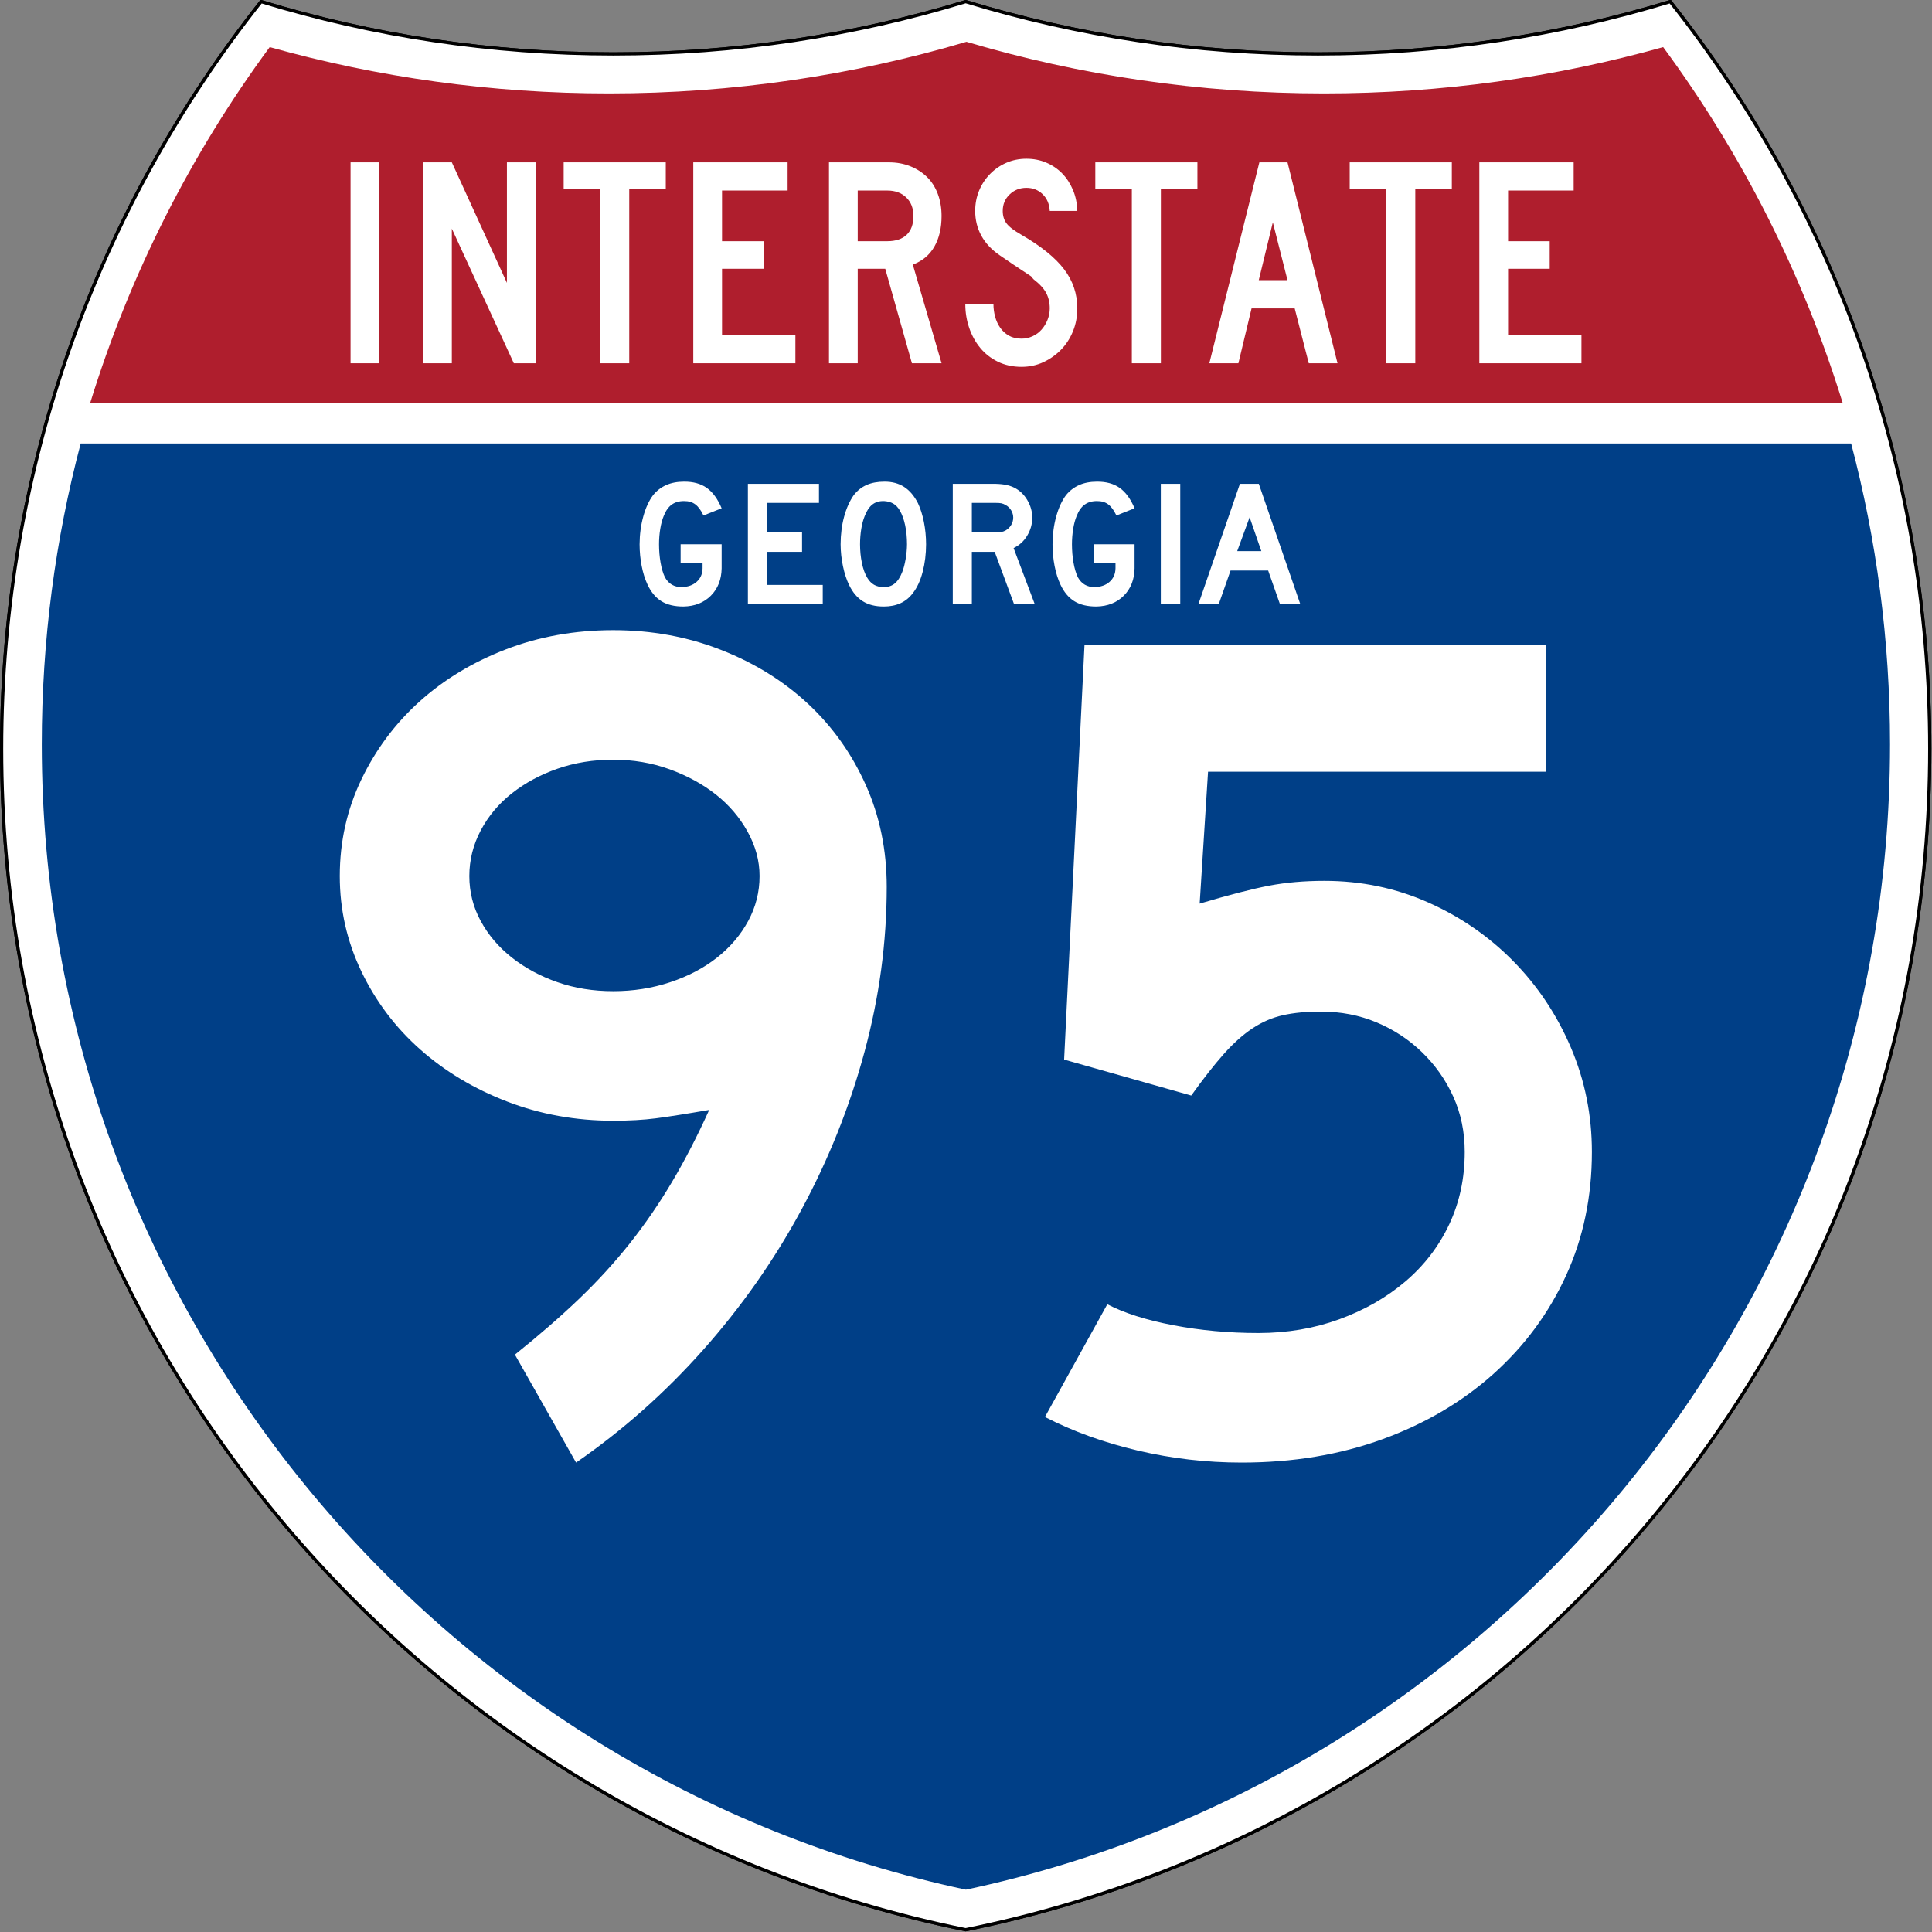 <?xml version="1.0" encoding="UTF-8" standalone="no"?>
<!-- Created with Inkscape (http://www.inkscape.org/) -->
<svg
   xmlns:dc="http://purl.org/dc/elements/1.1/"
   xmlns:cc="http://creativecommons.org/ns#"
   xmlns:rdf="http://www.w3.org/1999/02/22-rdf-syntax-ns#"
   xmlns:svg="http://www.w3.org/2000/svg"
   xmlns="http://www.w3.org/2000/svg"
   xmlns:sodipodi="http://sodipodi.sourceforge.net/DTD/sodipodi-0.dtd"
   xmlns:inkscape="http://www.inkscape.org/namespaces/inkscape"
   version="1.0"
   width="601"
   height="601"
   viewBox="0 0 600 599.999"
   id="Layer_1"
   xml:space="preserve"
   sodipodi:version="0.32"
   inkscape:version="0.46"
   sodipodi:docname="I-95_(GA).svg"
   inkscape:output_extension="org.inkscape.output.svg.inkscape"><rect x="0" y="0" width="600" height="599.999" fill="#808080" stroke="none"/><sodipodi:namedview
   inkscape:window-height="744"
   inkscape:window-width="1280"
   inkscape:pageshadow="2"
   inkscape:pageopacity="0.0"
   guidetolerance="10.0"
   gridtolerance="10.0"
   objecttolerance="10.0"
   borderopacity="1.0"
   bordercolor="#666666"
   pagecolor="#ffffff"
   id="base"
   showgrid="false"
   inkscape:zoom="1.21"
   inkscape:cx="299.68561"
   inkscape:cy="300.5"
   inkscape:window-x="-4"
   inkscape:window-y="-4"
   inkscape:current-layer="Layer_1" /><defs
   id="defs1659"><inkscape:perspective
   sodipodi:type="inkscape:persp3d"
   inkscape:vp_x="0 : 300.5 : 1"
   inkscape:vp_y="0 : 1000 : 0"
   inkscape:vp_z="601 : 300.5 : 1"
   inkscape:persp3d-origin="300.5 : 200.33333 : 1"
   id="perspective17" />
	
	
	
	

	
	
	
	
<inkscape:perspective
   id="perspective2471"
   inkscape:persp3d-origin="300.5 : 200.33333 : 1"
   inkscape:vp_z="601 : 300.5 : 1"
   inkscape:vp_y="0 : 1000 : 0"
   inkscape:vp_x="0 : 300.5 : 1"
   sodipodi:type="inkscape:persp3d" /></defs>
<g
   transform="matrix(0.998, 0, 0, 0.998, 0.499, 0.499)"
   id="g1600"
   style="fill: rgb(255, 255, 255); fill-opacity: 1; stroke: rgb(0, 0, 0); stroke-width: 1; stroke-miterlimit: 4; stroke-dasharray: none; stroke-opacity: 1;">
		<path
   d="M 80.753,0 C 115.429,10.583 152.238,16.277 190.377,16.277 C 228.516,16.277 265.324,10.583 300,0 C 334.676,10.583 371.484,16.277 409.623,16.277 C 447.762,16.277 484.571,10.583 519.247,0 C 569.812,63.908 600,144.678 600,232.5 C 600,413.924 471.17,565.254 300,599.999 C 128.83,565.254 0,413.924 0,232.5 C 0,144.678 30.188,63.908 80.753,0 z"
   id="path1602"
   style="fill: rgb(255, 255, 255); fill-opacity: 1; stroke: rgb(0, 0, 0); stroke-width: 1; stroke-miterlimit: 4; stroke-dasharray: none; stroke-opacity: 1;" />
		
			<path
   d="M 80.753,0 C 115.429,10.583 152.238,16.277 190.377,16.277 C 228.516,16.277 265.324,10.583 300,0 C 334.676,10.583 371.484,16.277 409.623,16.277 C 447.762,16.277 484.571,10.583 519.247,0 C 569.812,63.908 600,144.678 600,232.5 C 600,413.924 471.17,565.254 300,599.999 C 128.83,565.254 0,413.924 0,232.5 C 0,144.678 30.188,63.908 80.753,0 z"
   id="path1604"
   style="fill: rgb(255, 255, 255); fill-opacity: 1; stroke: rgb(0, 0, 0); stroke-width: 1; stroke-linecap: round; stroke-linejoin: round; stroke-miterlimit: 4; stroke-dasharray: none; stroke-opacity: 1;" />
	</g><g
   transform="matrix(1.007, 0, 0, 1.01, -2.128, -3.669)"
   id="g1606"
   style="fill: rgb(0, 63, 135); fill-opacity: 1; stroke: none; stroke-opacity: 1;">
		<path
   d="M 15,232.5 C 15,200.521 19.169,169.516 26.995,139.999 L 573.006,139.999 C 580.83,169.516 585,200.521 585,232.5 C 585,405.605 462.826,550.172 300,584.677 C 137.174,550.172 15,405.605 15,232.5 z"
   id="path1608"
   style="fill: rgb(0, 63, 135); fill-opacity: 1; stroke: none; stroke-opacity: 1;" />
	</g><g
   transform="matrix(1.013, 0, 0, 1.027, -3.764, -3.102)"
   id="g1610"
   style="fill: rgb(175, 30, 45); fill-opacity: 1; stroke: none; stroke-opacity: 1;">
		<path
   d="M 31.324,124.999 C 43.579,85.778 62.363,49.44 86.403,17.26 C 119.504,26.393 154.371,31.272 190.377,31.272 C 228.438,31.272 265.225,25.821 300,15.655 C 334.775,25.821 371.562,31.272 409.623,31.272 C 445.629,31.272 480.496,26.393 513.598,17.26 C 537.637,49.44 556.421,85.778 568.676,124.999 L 31.324,124.999 L 31.324,124.999 z"
   id="path1612"
   style="fill: rgb(175, 30, 45); fill-opacity: 1; stroke: none; stroke-opacity: 1;" />
	</g>







<path
   d="M 108.869,112.812 L 108.869,50.416 L 117.61,50.416 L 117.61,112.812 L 108.869,112.812 z M 159.57,112.812 L 140.319,70.998 L 140.319,112.812 L 131.391,112.812 L 131.391,50.416 L 140.319,50.416 L 157.43,87.853 L 157.43,50.416 L 166.358,50.416 L 166.358,112.812 L 159.57,112.812 z M 195.417,58.706 L 195.417,112.812 L 186.397,112.812 L 186.397,58.706 L 175.051,58.706 L 175.051,50.416 L 206.763,50.416 L 206.763,58.706 L 195.417,58.706 z M 215.305,112.812 L 215.305,50.416 L 244.599,50.416 L 244.599,59.172 L 224.234,59.172 L 224.234,74.908 L 237.161,74.908 L 237.161,83.477 L 224.234,83.477 L 224.234,104.058 L 247.017,104.058 L 247.017,112.812 L 215.305,112.812 z M 283.205,112.812 L 274.926,83.477 L 266.372,83.477 L 266.372,112.812 L 257.444,112.812 L 257.444,50.416 L 276.044,50.416 C 278.462,50.416 280.679,50.82 282.694,51.627 C 284.709,52.434 286.445,53.552 287.902,54.98 C 289.358,56.409 290.474,58.163 291.249,60.242 C 292.024,62.322 292.411,64.603 292.411,67.087 C 292.411,70.812 291.667,73.979 290.179,76.586 C 288.691,79.194 286.459,81.056 283.483,82.172 L 292.411,112.812 L 283.205,112.812 z M 283.67,67.087 C 283.67,64.666 282.926,62.741 281.438,61.314 C 279.95,59.886 277.997,59.172 275.579,59.172 L 266.372,59.172 L 266.372,74.908 L 275.579,74.908 C 278.182,74.908 280.182,74.241 281.577,72.906 C 282.972,71.571 283.67,69.632 283.67,67.087 L 283.67,67.087 z M 334.564,95.768 C 334.564,98.315 334.115,100.69 333.216,102.893 C 332.317,105.097 331.078,107.005 329.497,108.62 C 327.916,110.234 326.087,111.522 324.01,112.485 C 321.932,113.447 319.684,113.929 317.267,113.929 C 314.538,113.929 312.09,113.401 309.92,112.346 C 307.751,111.29 305.923,109.863 304.434,108.063 C 302.946,106.263 301.799,104.183 300.993,101.823 C 300.187,99.463 299.784,97.011 299.784,94.467 L 308.525,94.467 C 308.525,95.77 308.696,97.058 309.036,98.33 C 309.377,99.603 309.904,100.751 310.617,101.776 C 311.33,102.801 312.23,103.624 313.315,104.245 C 314.4,104.865 315.717,105.175 317.267,105.175 C 318.445,105.175 319.577,104.927 320.662,104.431 C 321.747,103.934 322.677,103.251 323.452,102.382 C 324.227,101.512 324.846,100.503 325.311,99.355 C 325.775,98.207 326.008,97.011 326.008,95.768 C 326.008,93.968 325.636,92.37 324.892,90.974 C 324.149,89.578 322.847,88.165 320.987,86.737 C 320.677,86.426 320.553,86.255 320.615,86.224 C 320.678,86.192 320.492,86.022 320.058,85.712 C 319.623,85.402 318.709,84.797 317.313,83.896 C 315.918,82.995 313.64,81.459 310.478,79.288 C 307.937,77.548 306.031,75.515 304.759,73.186 C 303.488,70.858 302.852,68.297 302.852,65.504 C 302.852,63.269 303.255,61.173 304.061,59.218 C 304.867,57.263 305.999,55.54 307.456,54.05 C 308.912,52.56 310.602,51.395 312.524,50.557 C 314.446,49.719 316.523,49.299 318.754,49.299 C 320.986,49.299 323.048,49.703 324.939,50.51 C 326.83,51.317 328.473,52.435 329.867,53.863 C 331.262,55.292 332.377,57 333.215,58.986 C 334.052,60.973 334.502,63.145 334.564,65.504 L 326.008,65.504 C 325.885,63.331 325.141,61.593 323.777,60.289 C 322.413,58.986 320.738,58.334 318.754,58.334 C 316.708,58.334 314.973,59.017 313.547,60.383 C 312.122,61.749 311.409,63.456 311.409,65.504 C 311.409,67.056 311.812,68.359 312.618,69.415 C 313.424,70.47 314.973,71.65 317.267,72.953 C 323.281,76.43 327.668,79.968 330.426,83.569 C 333.185,87.17 334.564,91.236 334.564,95.768 L 334.564,95.768 z M 360.521,58.706 L 360.521,112.812 L 351.501,112.812 L 351.501,58.706 L 340.155,58.706 L 340.155,50.416 L 371.867,50.416 L 371.867,58.706 L 360.521,58.706 z M 406.448,112.812 L 402.078,95.768 L 388.685,95.768 L 384.595,112.812 L 375.573,112.812 L 391.103,50.416 L 399.847,50.416 L 415.377,112.812 L 406.448,112.812 z M 395.289,69.042 L 390.919,87.015 L 399.847,87.015 L 395.289,69.042 z M 439.531,58.706 L 439.531,112.812 L 430.512,112.812 L 430.512,58.706 L 419.165,58.706 L 419.165,50.416 L 450.877,50.416 L 450.877,58.706 L 439.531,58.706 z M 459.42,112.812 L 459.42,50.416 L 488.714,50.416 L 488.714,59.172 L 468.348,59.172 L 468.348,74.908 L 481.275,74.908 L 481.275,83.477 L 468.348,83.477 L 468.348,104.058 L 491.132,104.058 L 491.132,112.812 L 459.42,112.812 z"
   id="text6060"
   style="font-size: 93.216px; font-style: normal; font-variant: normal; font-weight: normal; font-stretch: normal; text-align: center; line-height: 125%; text-anchor: middle; fill: rgb(255, 255, 255); fill-opacity: 1;" />




<path
   d="M 224.113,176.511 L 224.113,169.024 L 211.373,169.024 L 211.373,174.947 L 218.19,174.947 L 218.19,176.511 C 218.155,178.244 217.541,179.639 216.346,180.695 C 215.152,181.75 213.587,182.293 211.652,182.322 C 210.534,182.326 209.544,182.081 208.684,181.589 C 207.824,181.096 207.1,180.335 206.512,179.305 C 205.921,178.073 205.467,176.555 205.15,174.751 C 204.832,172.947 204.671,171.038 204.668,169.024 C 204.669,167.429 204.792,165.855 205.038,164.303 C 205.284,162.75 205.644,161.399 206.121,160.252 C 206.757,158.616 207.593,157.431 208.628,156.697 C 209.663,155.962 210.932,155.601 212.435,155.614 C 213.835,155.598 215.002,155.938 215.934,156.634 C 216.867,157.33 217.712,158.48 218.47,160.084 L 224.113,157.849 C 222.886,154.938 221.345,152.826 219.489,151.514 C 217.634,150.203 215.282,149.558 212.435,149.58 C 210.316,149.583 208.463,149.939 206.875,150.648 C 205.287,151.357 203.937,152.398 202.824,153.77 C 201.549,155.471 200.536,157.671 199.785,160.37 C 199.035,163.07 198.65,165.954 198.633,169.024 C 198.638,171.344 198.852,173.591 199.276,175.764 C 199.699,177.937 200.305,179.862 201.092,181.54 C 202.182,183.877 203.619,185.6 205.401,186.708 C 207.183,187.816 209.472,188.366 212.267,188.356 C 215.768,188.289 218.601,187.167 220.767,184.99 C 222.934,182.813 224.049,179.987 224.113,176.511 L 224.113,176.511 z M 255.511,187.686 L 255.511,181.652 L 238.189,181.652 L 238.189,171.371 L 249.085,171.371 L 249.085,165.336 L 238.189,165.336 L 238.189,156.173 L 254.337,156.173 L 254.337,150.25 L 232.266,150.25 L 232.266,187.686 L 255.511,187.686 z M 287.602,169.024 C 287.594,166.646 287.371,164.348 286.931,162.13 C 286.491,159.913 285.876,157.964 285.087,156.285 C 283.924,154.001 282.492,152.311 280.791,151.214 C 279.091,150.118 277.058,149.573 274.694,149.58 C 272.553,149.576 270.702,149.919 269.141,150.606 C 267.58,151.294 266.246,152.349 265.139,153.77 C 263.869,155.586 262.874,157.807 262.156,160.433 C 261.438,163.059 261.072,165.923 261.06,169.024 C 261.071,171.307 261.313,173.572 261.786,175.82 C 262.259,178.067 262.892,180.011 263.686,181.652 C 264.785,183.935 266.205,185.626 267.947,186.722 C 269.688,187.819 271.863,188.363 274.47,188.356 C 276.426,188.36 278.158,188.018 279.667,187.33 C 281.176,186.642 282.461,185.587 283.522,184.166 C 284.841,182.463 285.849,180.268 286.547,177.58 C 287.244,174.892 287.596,172.04 287.602,169.024 L 287.602,169.024 z M 281.678,169.024 C 281.667,170.529 281.522,172.073 281.245,173.655 C 280.968,175.237 280.628,176.543 280.226,177.573 C 279.595,179.213 278.817,180.417 277.893,181.184 C 276.968,181.951 275.828,182.33 274.47,182.322 C 273.278,182.323 272.268,182.083 271.439,181.603 C 270.61,181.122 269.907,180.393 269.33,179.417 C 268.601,178.205 268.047,176.675 267.667,174.828 C 267.288,172.981 267.097,171.046 267.094,169.024 C 267.096,167.429 267.219,165.855 267.465,164.303 C 267.71,162.75 268.071,161.399 268.547,160.252 C 269.155,158.665 269.923,157.494 270.852,156.739 C 271.781,155.983 272.913,155.608 274.247,155.614 C 274.358,155.614 274.47,155.614 274.582,155.614 C 275.689,155.686 276.632,155.947 277.411,156.396 C 278.19,156.846 278.867,157.554 279.443,158.52 C 280.172,159.795 280.726,161.337 281.106,163.143 C 281.485,164.95 281.676,166.91 281.678,169.024 L 281.678,169.024 z M 321.373,187.686 L 314.779,170.197 C 316.537,169.367 317.939,168.094 318.984,166.377 C 320.03,164.66 320.565,162.786 320.591,160.755 C 320.562,158.801 320.033,156.967 319.005,155.251 C 317.977,153.535 316.625,152.259 314.947,151.424 C 314.043,150.984 313.058,150.676 311.993,150.502 C 310.927,150.327 309.677,150.243 308.242,150.25 L 295.893,150.25 L 295.893,187.686 L 301.816,187.686 L 301.816,171.371 L 308.912,171.371 L 314.947,187.686 L 321.373,187.686 z M 314.668,160.755 C 314.661,161.552 314.451,162.304 314.039,163.011 C 313.627,163.717 313.054,164.287 312.321,164.722 C 311.878,164.967 311.422,165.133 310.952,165.218 C 310.482,165.303 309.802,165.342 308.912,165.336 L 301.816,165.336 L 301.816,156.173 L 308.912,156.173 C 309.847,156.166 310.534,156.208 310.973,156.299 C 311.412,156.389 311.861,156.571 312.321,156.843 C 313.054,157.251 313.627,157.805 314.039,158.506 C 314.451,159.206 314.661,159.956 314.668,160.755 L 314.668,160.755 z M 352.35,176.511 L 352.35,169.024 L 339.61,169.024 L 339.61,174.947 L 346.427,174.947 L 346.427,176.511 C 346.392,178.244 345.777,179.639 344.583,180.695 C 343.388,181.75 341.824,182.293 339.889,182.322 C 338.77,182.326 337.781,182.081 336.921,181.589 C 336.06,181.096 335.336,180.335 334.748,179.305 C 334.158,178.073 333.704,176.555 333.386,174.751 C 333.068,172.947 332.908,171.038 332.904,169.024 C 332.905,167.429 333.029,165.855 333.275,164.303 C 333.52,162.75 333.881,161.399 334.357,160.252 C 334.994,158.616 335.83,157.431 336.865,156.697 C 337.9,155.962 339.168,155.601 340.671,155.614 C 342.072,155.598 343.238,155.938 344.171,156.634 C 345.103,157.33 345.948,158.48 346.706,160.084 L 352.35,157.849 C 351.123,154.938 349.581,152.826 347.726,151.514 C 345.87,150.203 343.519,149.558 340.671,149.58 C 338.553,149.583 336.699,149.939 335.111,150.648 C 333.524,151.357 332.173,152.398 331.06,153.77 C 329.786,155.471 328.773,157.671 328.022,160.37 C 327.271,163.07 326.887,165.954 326.87,169.024 C 326.874,171.344 327.088,173.591 327.512,175.764 C 327.936,177.937 328.541,179.862 329.328,181.54 C 330.419,183.877 331.855,185.6 333.638,186.708 C 335.42,187.816 337.709,188.366 340.504,188.356 C 344.004,188.289 346.838,187.167 349.004,184.99 C 351.17,182.813 352.286,179.987 352.35,176.511 L 352.35,176.511 z M 366.537,187.686 L 366.537,150.25 L 360.502,150.25 L 360.502,187.686 L 366.537,187.686 z M 403.84,187.686 L 390.932,150.25 L 385.065,150.25 L 372.157,187.686 L 378.471,187.686 L 382.159,177.182 L 393.838,177.182 L 397.526,187.686 L 403.84,187.686 z M 391.714,171.147 L 384.227,171.147 L 388.082,160.643 L 391.714,171.147 z"
   id="text2740"
   style="font-size: 54.908px; font-style: normal; font-variant: normal; font-weight: normal; font-stretch: normal; text-align: center; line-height: 100%; text-anchor: middle; fill: rgb(255, 255, 255); fill-opacity: 1; stroke: none; stroke-width: 1px; stroke-linecap: butt; stroke-linejoin: miter; stroke-opacity: 1;" />

<path
   style="font-size:373.125px;font-style:normal;font-variant:normal;font-weight:normal;font-stretch:normal;text-align:center;line-height:125%;text-anchor:middle;fill:#ffffff;fill-opacity:1"
   d="M 275.383,275.421 C 275.383,292.556 273.085,309.629 268.488,326.639 C 263.892,343.649 257.372,359.977 248.93,375.623 C 240.487,391.269 230.307,405.796 218.39,419.202 C 206.473,432.609 193.311,444.28 178.904,454.215 L 159.908,420.691 C 167.358,414.735 174,408.962 179.836,403.372 C 185.671,397.783 190.948,392.008 195.666,386.048 C 200.383,380.087 204.73,373.755 208.705,367.052 C 212.68,360.349 216.528,352.897 220.249,344.697 C 213.049,345.94 207.524,346.809 203.674,347.306 C 199.824,347.802 195.417,348.05 190.454,348.05 C 178.782,348.05 167.794,346.065 157.487,342.094 C 147.18,338.122 138.176,332.723 130.477,325.894 C 122.777,319.066 116.693,310.995 112.226,301.681 C 107.758,292.367 105.524,282.495 105.524,272.067 C 105.524,261.389 107.758,251.393 112.226,242.079 C 116.693,232.765 122.714,224.693 130.289,217.865 C 137.864,211.037 146.805,205.635 157.112,201.66 C 167.418,197.685 178.532,195.698 190.454,195.697 C 202.375,195.698 213.549,197.748 223.978,201.847 C 234.406,205.948 243.407,211.535 250.982,218.609 C 258.557,225.684 264.517,234.064 268.864,243.75 C 273.21,253.435 275.383,263.992 275.383,275.421 L 275.383,275.421 z M 235.891,272.067 C 235.891,267.346 234.65,262.749 232.168,258.278 C 229.686,253.807 226.397,249.957 222.301,246.728 C 218.204,243.5 213.424,240.893 207.96,238.907 C 202.496,236.921 196.66,235.929 190.454,235.928 C 184.247,235.929 178.474,236.861 173.135,238.725 C 167.795,240.589 163.076,243.136 158.976,246.364 C 154.876,249.593 151.647,253.441 149.291,257.908 C 146.934,262.376 145.755,267.096 145.755,272.067 C 145.755,277.031 146.934,281.686 149.291,286.033 C 151.647,290.379 154.876,294.167 158.976,297.395 C 163.076,300.623 167.795,303.168 173.135,305.028 C 178.474,306.889 184.247,307.819 190.454,307.819 C 196.66,307.819 202.558,306.889 208.148,305.028 C 213.737,303.168 218.58,300.623 222.676,297.395 C 226.772,294.167 229.999,290.379 232.356,286.033 C 234.712,281.686 235.891,277.031 235.891,272.067 L 235.891,272.067 z M 494.374,357.736 C 494.374,371.643 491.704,384.433 486.365,396.108 C 481.026,407.783 473.514,417.965 463.829,426.654 C 454.143,435.343 442.658,442.109 429.372,446.951 C 416.087,451.794 401.498,454.215 385.606,454.215 C 374.678,454.215 363.937,452.974 353.384,450.492 C 342.831,448.01 333.208,444.534 324.515,440.062 L 343.886,405.049 C 349.1,407.778 355.928,409.949 364.371,411.563 C 372.813,413.177 381.627,413.984 390.813,413.984 C 399.755,413.984 408.137,412.558 415.958,409.704 C 423.779,406.851 430.61,402.94 436.449,397.973 C 442.288,393.005 446.82,387.107 450.045,380.278 C 453.27,373.45 454.882,365.936 454.882,357.736 C 454.882,351.529 453.703,345.819 451.347,340.604 C 448.99,335.39 445.763,330.796 441.667,326.821 C 437.57,322.846 432.853,319.741 427.514,317.505 C 422.175,315.269 416.398,314.151 410.183,314.151 C 405.72,314.151 401.811,314.525 398.458,315.271 C 395.104,316.018 391.936,317.384 388.954,319.369 C 385.972,321.355 382.991,324.024 380.013,327.378 C 377.035,330.731 373.681,335.015 369.953,340.229 L 330.472,329.055 L 336.804,200.165 L 480.221,200.165 L 480.221,239.657 L 375.17,239.657 L 372.567,280.627 C 381.752,277.899 388.952,276.038 394.166,275.046 C 399.38,274.053 405.094,273.556 411.309,273.556 C 422.73,273.556 433.469,275.79 443.526,280.258 C 453.582,284.725 462.398,290.809 469.973,298.509 C 477.548,306.209 483.508,315.15 487.855,325.332 C 492.201,335.514 494.374,346.315 494.374,357.736 L 494.374,357.736 z"
   id="text5085" /></svg>